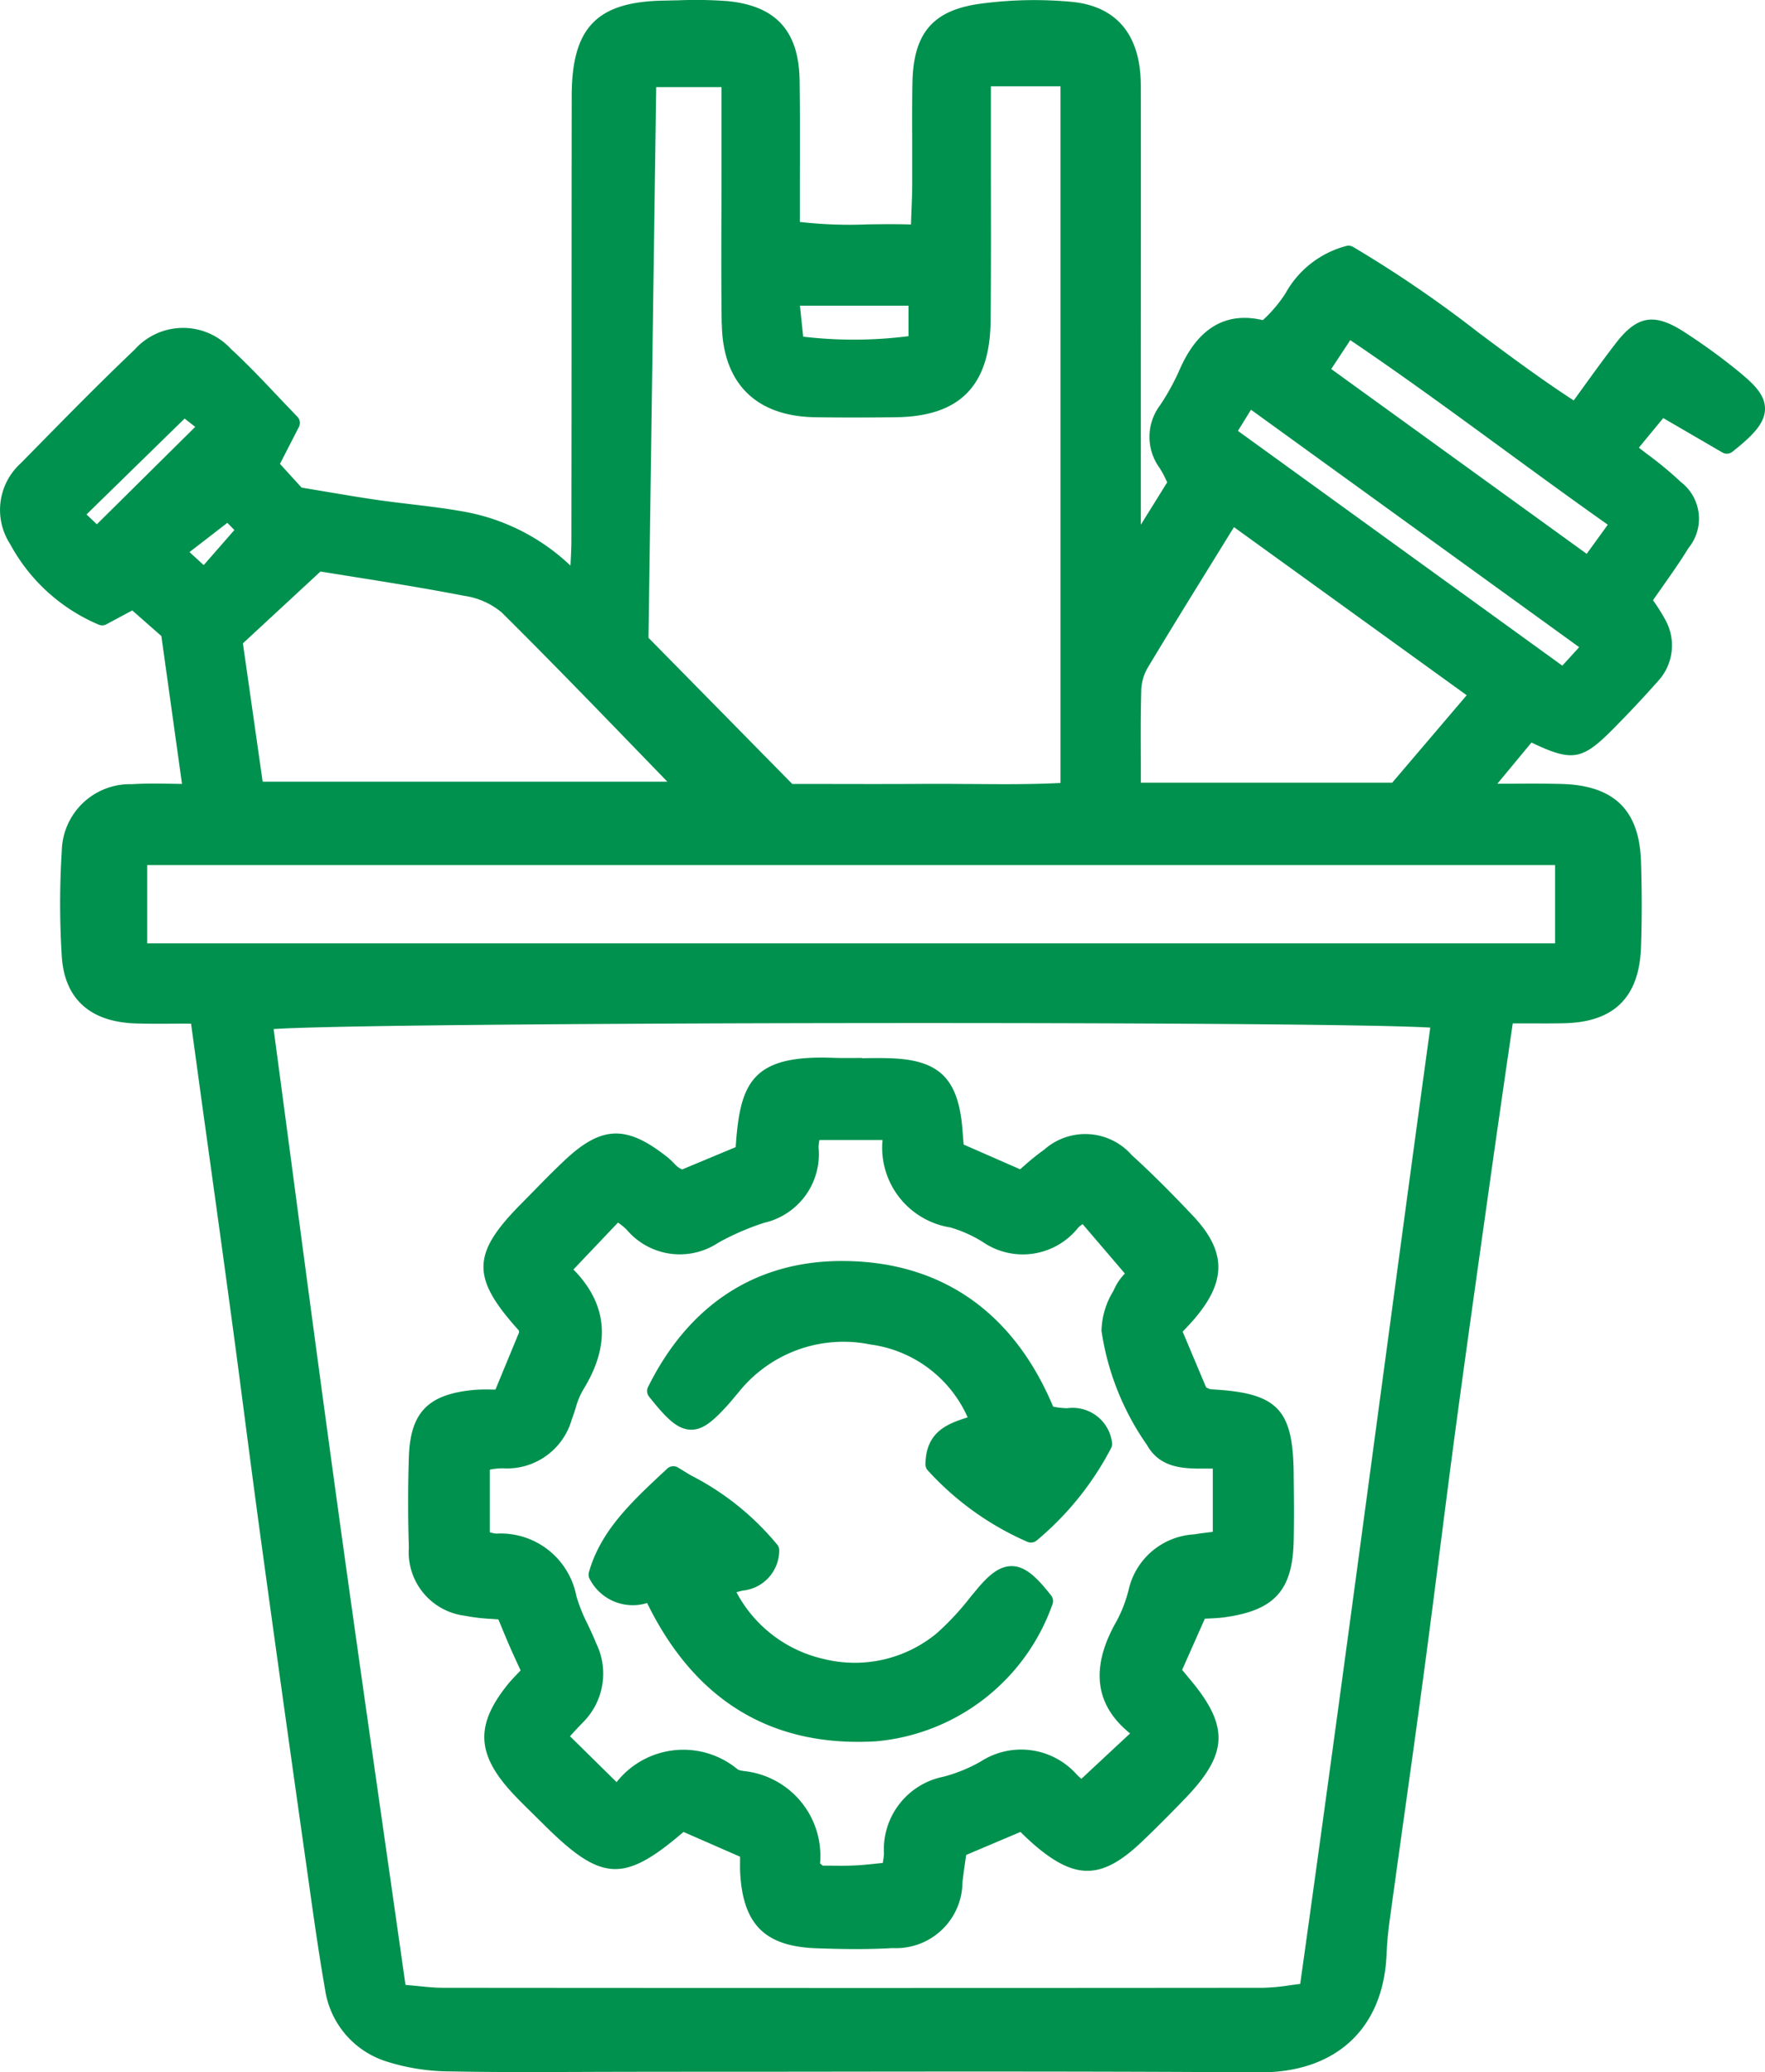 <svg id="Raggruppa_472" data-name="Raggruppa 472" xmlns="http://www.w3.org/2000/svg" xmlns:xlink="http://www.w3.org/1999/xlink" width="82.74" height="97.151" viewBox="0 0 82.74 97.151">
  <defs>
    <clipPath id="clip-path">
      <rect id="Rettangolo_157" data-name="Rettangolo 157" width="82.74" height="97.152" fill="#00914e"/>
    </clipPath>
  </defs>
  <g id="Raggruppa_471" data-name="Raggruppa 471" clip-path="url(#clip-path)">
    <path id="Tracciato_407" data-name="Tracciato 407" d="M81.648,17.535a28.159,28.159,0,0,0-2.722-1.989c-1.382-.886-2.186-.747-3.186.552-.53.689-1.045,1.4-1.543,2.089l-.424.586c-1.55-1.008-3.022-2.105-4.448-3.169a56.609,56.609,0,0,0-5.9-4.032.42.42,0,0,0-.292-.046,4.593,4.593,0,0,0-2.876,2.234A6.431,6.431,0,0,1,59.2,15.008c-1.739-.408-3.049.371-3.9,2.319A10.9,10.9,0,0,1,54.381,19a2.464,2.464,0,0,0-.019,2.94,4.794,4.794,0,0,1,.315.589l.039.082L53.48,24.6l0-6.515c0-4.607.008-9.371,0-14.056-.006-3.009-1.761-3.8-3.233-3.942a18.93,18.93,0,0,0-4.291.088c-2.215.3-3.137,1.37-3.182,3.693-.017.917-.014,1.846-.01,2.745,0,.639,0,1.279,0,1.918,0,.524-.024,1.051-.046,1.609q-.007.19-.014.385c-.7-.025-1.382-.015-2.041-.006a20.313,20.313,0,0,1-3.168-.114q0-.913,0-1.808c.005-1.653.01-3.214-.011-4.8C37.459,1.453,36.374.262,34.076.05A19.972,19.972,0,0,0,31.784.015c-.212,0-.423.01-.634.013C27.984.072,26.805,1.284,26.8,4.5q-.007,5.213-.007,10.426t-.008,10.426c0,.365-.02.739-.043,1.164a9.733,9.733,0,0,0-5.069-2.543c-.789-.141-1.594-.237-2.372-.33-.52-.062-1.058-.126-1.582-.2-.85-.124-1.68-.264-2.56-.413l-1.022-.171-1.012-1.113.886-1.727a.421.421,0,0,0-.073-.485c-.32-.33-.634-.662-.947-.992-.692-.732-1.407-1.489-2.162-2.18a3.043,3.043,0,0,0-4.518.029c-1.558,1.48-3.088,3.037-4.567,4.542l-.781.794A2.947,2.947,0,0,0,.471,25.5a8.471,8.471,0,0,0,4.171,3.79.425.425,0,0,0,.348-.023l1.21-.65,1.364,1.2.968,6.933-.484-.007c-.643-.01-1.25-.019-1.852.02a3.2,3.2,0,0,0-3.3,3.136,39.516,39.516,0,0,0,0,4.93c.126,2,1.33,3.087,3.481,3.151.652.02,1.3.015,1.979.01l.6,0L9.492,51.9c.443,3.185.878,6.308,1.3,9.432q.355,2.607.691,5.216c.25,1.912.5,3.824.762,5.735.689,5.032,1.4,10.113,2.138,15.311l.088.626c.234,1.662.475,3.38.77,5.063a4.175,4.175,0,0,0,2.894,3.366,9.915,9.915,0,0,0,2.945.46c2.025.04,4.081.032,6.07.025,3.513-.013,7.025-.008,10.537-.012,6.992-.009,14.222-.017,21.331.032h.063c3.584,0,5.8-2.089,5.922-5.6a17.234,17.234,0,0,1,.169-1.719q.314-2.288.635-4.575c.322-2.3.654-4.678.967-7.02.251-1.872.49-3.746.73-5.62.242-1.892.491-3.849.75-5.771.439-3.267.907-6.586,1.36-9.8l.283-2.011c.234-1.663.475-3.326.718-5.007l.3-2.053.605,0c.645,0,1.254.008,1.859-.009,2.3-.067,3.465-1.231,3.548-3.561.045-1.273.046-2.626,0-4.021-.078-2.417-1.268-3.572-3.743-3.635-.8-.02-1.583-.015-2.491-.01l-.5,0,1.6-1.932c1.907.92,2.388.809,3.776-.585.739-.742,1.46-1.51,2.143-2.28a2.466,2.466,0,0,0,.326-2.938,7.867,7.867,0,0,0-.485-.777l-.062-.091c.147-.213.293-.42.436-.624.435-.619.846-1.2,1.223-1.819a2.168,2.168,0,0,0-.355-3.1A17.123,17.123,0,0,0,77.233,21.3c-.134-.1-.27-.208-.406-.314L77.971,19.6l2.769,1.612a.421.421,0,0,0,.473-.034c.962-.763,1.52-1.336,1.527-2.007.006-.6-.432-1.086-1.092-1.632m-14.6,30.637C66.219,54.2,65.4,60.329,64.6,66.259c-1.176,8.75-2.392,17.795-3.649,26.748-.167.021-.325.042-.477.063a9.7,9.7,0,0,1-1.273.119c-11.9.011-24.458.012-38.4,0-.406,0-.822-.042-1.3-.09l-.493-.047q-.474-3.336-.948-6.644c-.743-5.193-1.511-10.563-2.237-15.828S14.384,59.972,13.7,54.8q-.436-3.278-.873-6.557c4.761-.333,49.008-.389,54.223-.068M6.9,40.556h66v3.669H6.9Zm4.087-15.708L9.55,26.492l-.666-.61,1.774-1.371Zm.4,5.313,3.637-3.368c.477.078.976.158,1.491.24,1.618.258,3.452.551,5.248.9a3.515,3.515,0,0,1,1.756.78c2.143,2.125,4.274,4.326,6.335,6.455l1.431,1.478H12.313ZM37.5,14.331h5.089V15.76a20.258,20.258,0,0,1-4.937.023Zm-3.662.853c.039,2.781,1.594,4.335,4.378,4.377,1.185.017,2.421.017,3.78,0,3-.038,4.412-1.474,4.442-4.521.021-2.157.017-4.35.013-6.471q0-1.421,0-2.842V4.046h3.263v32.66c-1.382.071-2.768.059-4.111.049-.5,0-1-.008-1.5-.008l-.59,0c-1.54.012-3.092.009-4.593.006l-1.779,0L30.4,29.9l.361-25.817h3.063V7.642q0,1.147-.005,2.294c-.006,1.72-.011,3.5.013,5.248M9.151,20.013,4.54,24.579l-.485-.461,4.6-4.495ZM62.406,17.3l.892-1.354c2.415,1.631,4.79,3.369,7.091,5.052,1.615,1.181,3.281,2.4,4.981,3.6l-.989,1.366Zm11.623,13.04-.79.867L58.032,20.2l.613-.991ZM53.5,32.348a2.232,2.232,0,0,1,.3-1.039c1.019-1.7,2.058-3.379,3.159-5.16l.887-1.437,10.91,7.881-3.492,4.1H53.481c0-.329,0-.652,0-.971-.005-1.168-.01-2.271.02-3.371" transform="translate(0 0)" fill="#00914e"/>
    <path id="Tracciato_408" data-name="Tracciato 408" d="M89.512,176.85c-.452,0-.919.01-1.373-.007-3.786-.142-4.353,1.165-4.551,4.187l-2.512,1.047h0a1.363,1.363,0,0,1-.2-.116c-.072-.059-.137-.126-.2-.192a3.266,3.266,0,0,0-.287-.265c-1.912-1.52-3.08-1.487-4.807.133-.519.487-1.023,1-1.51,1.5q-.27.275-.541.55c-2.324,2.344-2.348,3.457-.114,5.933a.751.751,0,0,1,.019.083v.006l-1.111,2.688-.163,0a7.492,7.492,0,0,0-.8.012c-2.188.193-3.027,1.046-3.095,3.148-.045,1.39-.045,2.816,0,4.24a3,3,0,0,0,2.613,3.2,8.608,8.608,0,0,0,1.255.15l.327.024.1.237c.14.341.274.666.414.988s.288.643.441.976l.088.192-.077.08c-.189.2-.369.38-.534.587-1.508,1.875-1.457,3.241.189,5.039.313.342.646.668.968.983.151.148.3.3.452.446,2.765,2.771,3.8,2.872,6.638.436l2.652,1.161c0,.049,0,.1,0,.141,0,.239-.006.445.007.651.143,2.4,1.174,3.412,3.562,3.5.575.02,1.207.038,1.867.038.559,0,1.138-.013,1.72-.047a3.112,3.112,0,0,0,3.269-3.079c.037-.334.085-.668.135-1.014l.039-.273,2.545-1.078.082.08c.172.166.317.305.467.438,2,1.756,3.25,1.742,5.143-.061.636-.606,1.307-1.277,2.052-2.052,1.987-2.069,2.04-3.361.225-5.533q-.186-.223-.37-.447l-.019-.023,1.064-2.4.154-.007c.273-.012.531-.024.79-.061,2.328-.328,3.171-1.265,3.221-3.582.021-1.007.013-2.028,0-3.015v-.1c-.025-3.081-.756-3.827-3.9-3.989a1.125,1.125,0,0,1-.141-.059l-.064-.029-1.1-2.613.042-.045c.173-.183.352-.371.522-.571,1.506-1.769,1.479-3.167-.092-4.828-1.079-1.142-1.987-2.042-2.857-2.833a2.9,2.9,0,0,0-4.111-.252,10.972,10.972,0,0,0-.951.766l-.173.15-2.648-1.16-.056-.708c-.193-2.395-1.087-3.268-3.415-3.338-.431-.013-.865-.008-1.285,0m11.214,12.743a12.487,12.487,0,0,0,2.134,5.384l.031.053c.631,1.066,1.752,1.064,2.735,1.058h.322v2.967h-.01c-.29.035-.582.071-.872.117a3.341,3.341,0,0,0-3.051,2.55,6.292,6.292,0,0,1-.591,1.543c-1.225,2.154-1.006,3.913.648,5.238l-2.282,2.126a2.566,2.566,0,0,1-.2-.177,3.488,3.488,0,0,0-4.527-.628,7.231,7.231,0,0,1-1.736.708,3.475,3.475,0,0,0-2.793,3.61,3.343,3.343,0,0,1-.053.408l0,.024-.183.019c-.374.04-.761.082-1.138.1-.4.019-.806.014-1.193.009l-.3,0-.1-.079-.029-.023a4,4,0,0,0-3.585-4.334l-.061-.012a.922.922,0,0,1-.2-.052,3.984,3.984,0,0,0-5.692.584l-2.184-2.15.009-.01c.2-.225.4-.438.6-.643a3.228,3.228,0,0,0,.606-3.728c-.117-.3-.254-.587-.386-.868a7.613,7.613,0,0,1-.531-1.325,3.615,3.615,0,0,0-3.759-2.926,1.387,1.387,0,0,1-.3-.065v-2.931a3,3,0,0,1,.6-.066,3.153,3.153,0,0,0,3.242-2.286c.066-.17.123-.347.178-.523a3.759,3.759,0,0,1,.341-.846c1.325-2.12,1.176-4.025-.44-5.665l2.089-2.2h0a2.942,2.942,0,0,1,.4.325,3.26,3.26,0,0,0,4.3.621,12.039,12.039,0,0,1,2.155-.936,3.3,3.3,0,0,0,2.547-3.537,1.754,1.754,0,0,1,.043-.345h2.956a3.789,3.789,0,0,0,3.178,4.1,6.12,6.12,0,0,1,1.508.673,3.316,3.316,0,0,0,4.49-.666,1.132,1.132,0,0,1,.206-.161l1.98,2.316a2.538,2.538,0,0,0-.448.622l-.109.223a3.681,3.681,0,0,0-.538,1.81" transform="translate(-49.1 -127.252)" fill="#00914e"/>
    <path id="Tracciato_409" data-name="Tracciato 409" d="M118.248,249.842c-.6,0-1.087.427-1.639,1.086-.105.125-.209.252-.314.379a12.707,12.707,0,0,1-1.569,1.685,6.028,6.028,0,0,1-5.289,1.206,6.17,6.17,0,0,1-4.1-3.132c.088-.026.181-.05.277-.074a1.9,1.9,0,0,0,1.729-1.861.422.422,0,0,0-.075-.271,12.757,12.757,0,0,0-4.068-3.273q-.3-.18-.6-.365a.421.421,0,0,0-.507.05l-.134.125c-1.536,1.432-2.987,2.784-3.538,4.733a.422.422,0,0,0,.04.323,2.272,2.272,0,0,0,2.689,1.12c2.114,4.323,5.435,6.509,9.883,6.508q.429,0,.872-.027a9.679,9.679,0,0,0,8.255-6.447.422.422,0,0,0-.07-.386c-.661-.844-1.2-1.369-1.839-1.379" transform="translate(-70.814 -176.422)" fill="#00914e"/>
    <path id="Tracciato_410" data-name="Tracciato 410" d="M127.218,217.679c-1.874-4.471-5.294-6.831-9.9-6.831h-.059c-4.005.017-7.129,2.06-9.033,5.909a.421.421,0,0,0,.047.448c.8,1.01,1.321,1.528,1.937,1.55.559.023,1.027-.364,1.687-1.083.148-.161.289-.329.429-.5l.159-.188a6.292,6.292,0,0,1,6.163-2.223,5.831,5.831,0,0,1,4.561,3.417c-.88.282-1.965.637-1.977,2.2a.42.42,0,0,0,.119.3,13.746,13.746,0,0,0,4.668,3.339.42.42,0,0,0,.443-.081,14.123,14.123,0,0,0,3.483-4.34.422.422,0,0,0,.029-.258,1.861,1.861,0,0,0-2.1-1.589,3.818,3.818,0,0,1-.654-.072" transform="translate(-77.847 -151.731)" fill="#00914e"/>
  </g>
</svg>

